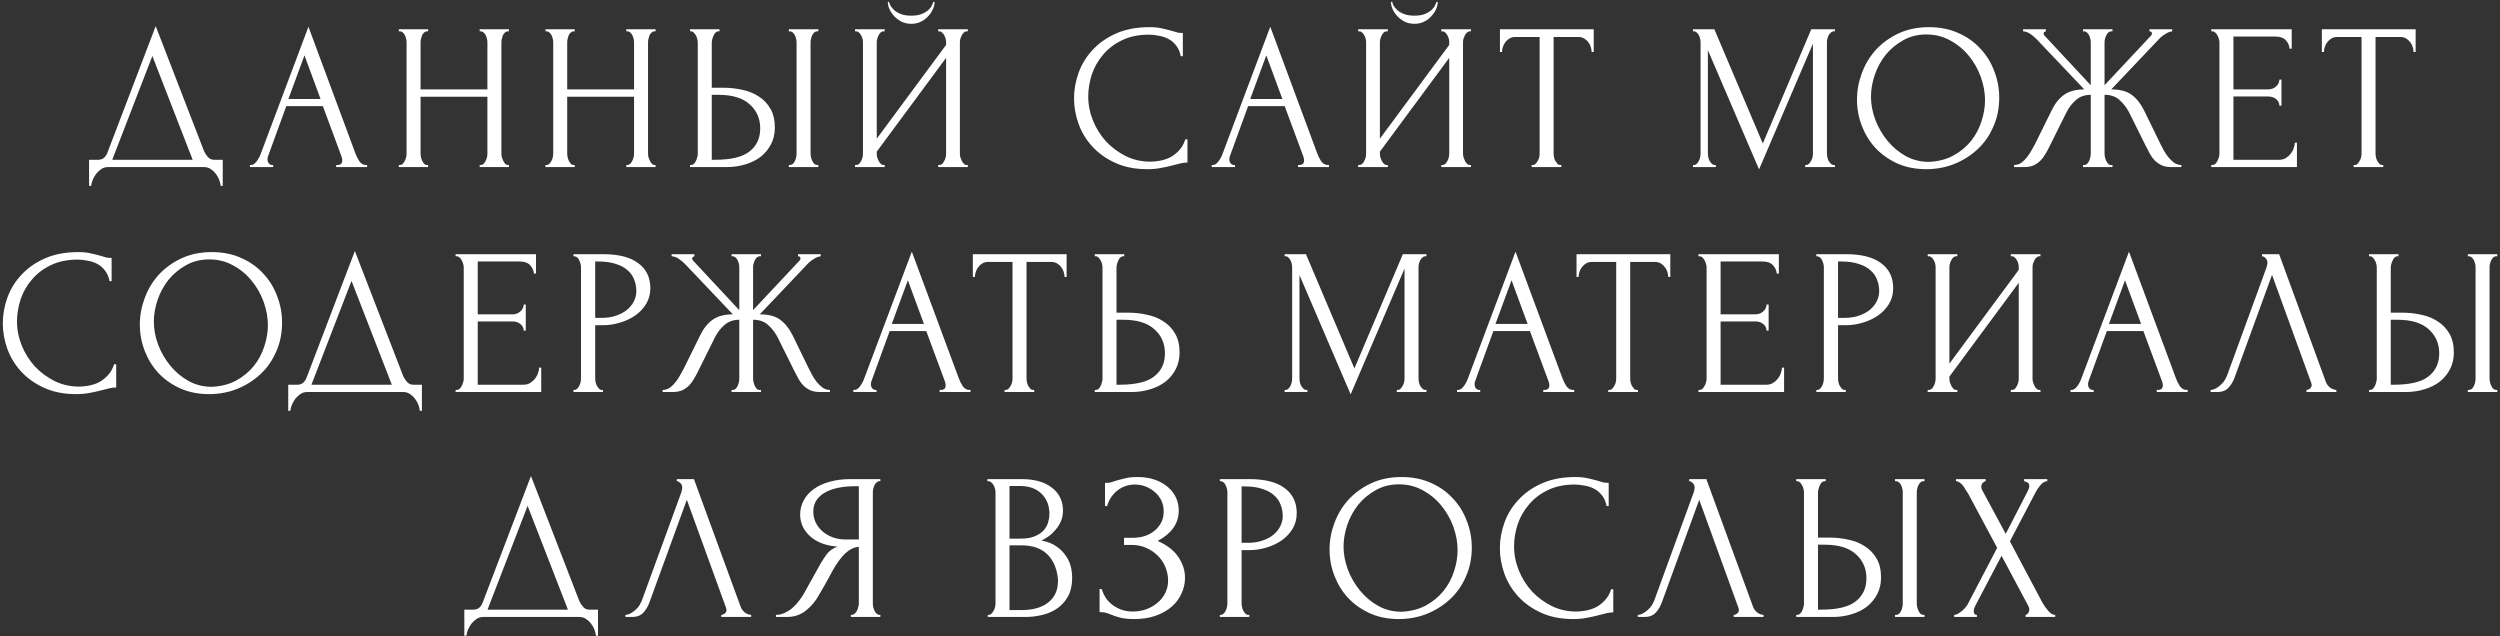 <?xml version="1.0" encoding="UTF-8"?> <svg xmlns="http://www.w3.org/2000/svg" width="778" height="198" viewBox="0 0 778 198" fill="none"><rect x="0" y="0" width="778" height="198" fill="#333333" stroke="none"/><path d="M69.318 49.725V57.85H68.668C68.625 57.287 68.473 56.658 68.213 55.965C67.953 55.272 67.585 54.622 67.108 54.015C66.675 53.452 66.155 52.975 65.548 52.585C64.942 52.195 64.27 52 63.533 52H33.568C32.831 52 32.16 52.195 31.553 52.585C30.947 53.018 30.405 53.517 29.928 54.08C29.495 54.687 29.127 55.337 28.823 56.03C28.563 56.723 28.412 57.33 28.368 57.85H27.718V49.725H30.578C31.965 49.725 32.94 48.923 33.503 47.32L48.453 8.125L63.533 47.125C63.837 47.775 64.248 48.382 64.768 48.945C65.288 49.465 65.895 49.725 66.588 49.725H69.318ZM34.933 49.725H59.958L47.413 17.42L34.933 49.725ZM104.632 51.35H104.957C105.997 51.35 106.517 50.873 106.517 49.92C106.517 49.573 106.452 49.205 106.322 48.815L100.472 33.02H89.097L83.442 48.555C83.312 48.902 83.247 49.227 83.247 49.53C83.247 50.093 83.399 50.548 83.702 50.895C84.005 51.198 84.33 51.35 84.677 51.35H85.002V52H77.787V51.35H78.112C78.675 51.35 79.217 51.025 79.737 50.375C80.3 49.682 80.755 48.88 81.102 47.97L95.987 8.32L110.547 47.58C110.85 48.447 111.262 49.292 111.782 50.115C112.345 50.938 113.06 51.35 113.927 51.35H114.252V52H104.632V51.35ZM89.747 30.81H99.757L94.752 17.225L89.747 30.81ZM149.277 51.35H149.602C149.905 51.35 150.187 51.242 150.447 51.025C150.707 50.765 150.923 50.462 151.097 50.115C151.313 49.725 151.465 49.335 151.552 48.945C151.638 48.512 151.682 48.122 151.682 47.775V30.095H130.882V47.775C130.882 48.122 130.925 48.512 131.012 48.945C131.098 49.335 131.228 49.703 131.402 50.05C131.575 50.397 131.77 50.7 131.987 50.96C132.247 51.22 132.55 51.35 132.897 51.35H133.222V52H124.122V51.35H124.447C124.75 51.35 125.032 51.242 125.292 51.025C125.552 50.765 125.768 50.462 125.942 50.115C126.158 49.725 126.31 49.335 126.397 48.945C126.483 48.512 126.527 48.122 126.527 47.775V13.13C126.527 12.827 126.483 12.48 126.397 12.09C126.31 11.7 126.18 11.332 126.007 10.985C125.833 10.638 125.617 10.357 125.357 10.14C125.097 9.88 124.793 9.75 124.447 9.75H124.122V9.1H133.222V9.75H132.897C132.55 9.75 132.247 9.88 131.987 10.14C131.727 10.357 131.51 10.638 131.337 10.985C131.207 11.332 131.098 11.7 131.012 12.09C130.925 12.48 130.882 12.827 130.882 13.13V27.82H151.682V13.13C151.682 12.827 151.638 12.48 151.552 12.09C151.465 11.7 151.335 11.332 151.162 10.985C150.988 10.638 150.772 10.357 150.512 10.14C150.252 9.88 149.948 9.75 149.602 9.75H149.277V9.1H158.377V9.75H158.052C157.705 9.75 157.402 9.88 157.142 10.14C156.882 10.357 156.665 10.638 156.492 10.985C156.362 11.332 156.253 11.7 156.167 12.09C156.08 12.48 156.037 12.827 156.037 13.13V47.775C156.037 48.122 156.08 48.512 156.167 48.945C156.297 49.335 156.448 49.703 156.622 50.05C156.795 50.397 156.99 50.7 157.207 50.96C157.467 51.22 157.748 51.35 158.052 51.35H158.377V52H149.277V51.35ZM194.911 51.35H195.236C195.54 51.35 195.821 51.242 196.081 51.025C196.341 50.765 196.558 50.462 196.731 50.115C196.948 49.725 197.1 49.335 197.186 48.945C197.273 48.512 197.316 48.122 197.316 47.775V30.095H176.516V47.775C176.516 48.122 176.56 48.512 176.646 48.945C176.733 49.335 176.863 49.703 177.036 50.05C177.21 50.397 177.405 50.7 177.621 50.96C177.881 51.22 178.185 51.35 178.531 51.35H178.856V52H169.756V51.35H170.081C170.385 51.35 170.666 51.242 170.926 51.025C171.186 50.765 171.403 50.462 171.576 50.115C171.793 49.725 171.945 49.335 172.031 48.945C172.118 48.512 172.161 48.122 172.161 47.775V13.13C172.161 12.827 172.118 12.48 172.031 12.09C171.945 11.7 171.815 11.332 171.641 10.985C171.468 10.638 171.251 10.357 170.991 10.14C170.731 9.88 170.428 9.75 170.081 9.75H169.756V9.1H178.856V9.75H178.531C178.185 9.75 177.881 9.88 177.621 10.14C177.361 10.357 177.145 10.638 176.971 10.985C176.841 11.332 176.733 11.7 176.646 12.09C176.56 12.48 176.516 12.827 176.516 13.13V27.82H197.316V13.13C197.316 12.827 197.273 12.48 197.186 12.09C197.1 11.7 196.97 11.332 196.796 10.985C196.623 10.638 196.406 10.357 196.146 10.14C195.886 9.88 195.583 9.75 195.236 9.75H194.911V9.1H204.011V9.75H203.686C203.34 9.75 203.036 9.88 202.776 10.14C202.516 10.357 202.3 10.638 202.126 10.985C201.996 11.332 201.888 11.7 201.801 12.09C201.715 12.48 201.671 12.827 201.671 13.13V47.775C201.671 48.122 201.715 48.512 201.801 48.945C201.931 49.335 202.083 49.703 202.256 50.05C202.43 50.397 202.625 50.7 202.841 50.96C203.101 51.22 203.383 51.35 203.686 51.35H204.011V52H194.911V51.35ZM214.741 51.35H215.066C215.369 51.35 215.651 51.242 215.911 51.025C216.171 50.765 216.388 50.462 216.561 50.115C216.734 49.768 216.864 49.4 216.951 49.01C217.081 48.62 217.146 48.273 217.146 47.97V13.325C217.146 13.022 217.103 12.653 217.016 12.22C216.929 11.787 216.778 11.397 216.561 11.05C216.388 10.703 216.171 10.4 215.911 10.14C215.651 9.88 215.369 9.75 215.066 9.75H214.741V9.1H223.906V9.75H223.451C222.844 9.837 222.368 10.313 222.021 11.18C221.674 12.003 221.501 12.718 221.501 13.325V27.3H225.141C227.134 27.3 229.084 27.517 230.991 27.95C232.941 28.34 234.653 29.033 236.126 30.03C237.643 30.983 238.856 32.262 239.766 33.865C240.676 35.425 241.131 37.375 241.131 39.715C241.131 41.622 240.741 43.333 239.961 44.85C239.181 46.367 238.119 47.667 236.776 48.75C235.433 49.79 233.829 50.592 231.966 51.155C230.146 51.718 228.174 52 226.051 52H214.741V51.35ZM222.476 49.725C227.503 49.725 231.099 48.858 233.266 47.125C235.476 45.392 236.581 43.008 236.581 39.975C236.581 36.898 235.476 34.385 233.266 32.435C231.099 30.485 227.893 29.51 223.646 29.51H221.501V49.725H222.476ZM245.486 9.1H254.651V9.75H254.131C253.828 9.793 253.546 9.945 253.286 10.205C253.069 10.465 252.874 10.768 252.701 11.115C252.571 11.418 252.463 11.765 252.376 12.155C252.289 12.502 252.246 12.827 252.246 13.13V47.775C252.246 48.122 252.289 48.49 252.376 48.88C252.463 49.27 252.593 49.66 252.766 50.05C252.939 50.397 253.134 50.7 253.351 50.96C253.611 51.177 253.893 51.307 254.196 51.35H254.651V52H245.486V51.35H245.811C246.158 51.35 246.461 51.242 246.721 51.025C246.981 50.765 247.198 50.462 247.371 50.115C247.544 49.725 247.674 49.335 247.761 48.945C247.848 48.512 247.891 48.122 247.891 47.775V13.13C247.891 12.827 247.848 12.48 247.761 12.09C247.674 11.7 247.544 11.332 247.371 10.985C247.198 10.638 246.981 10.357 246.721 10.14C246.461 9.88 246.158 9.75 245.811 9.75H245.486V9.1ZM290.85 0.585C290.85 1.322 290.677 2.08 290.33 2.86C289.984 3.64 289.485 4.377 288.835 5.07C288.229 5.763 287.47 6.327 286.56 6.76C285.694 7.193 284.719 7.41 283.635 7.41C282.595 7.41 281.62 7.215 280.71 6.825C279.844 6.392 279.085 5.85 278.435 5.2C277.785 4.55 277.265 3.813 276.875 2.99C276.485 2.167 276.29 1.365 276.29 0.585H276.68C276.724 0.845 276.854 1.213 277.07 1.69C277.33 2.167 277.72 2.643 278.24 3.12C278.76 3.597 279.454 4.008 280.32 4.355C281.187 4.702 282.27 4.875 283.57 4.875C284.914 4.875 285.997 4.702 286.82 4.355C287.687 4.008 288.38 3.597 288.9 3.12C289.42 2.643 289.789 2.167 290.005 1.69C290.222 1.213 290.374 0.845 290.46 0.585H290.85ZM291.955 51.35H292.28C292.627 51.35 292.93 51.242 293.19 51.025C293.45 50.765 293.667 50.462 293.84 50.115C294.057 49.725 294.209 49.335 294.295 48.945C294.382 48.512 294.425 48.122 294.425 47.775V18.005L272.845 47.19V47.775C272.845 48.122 272.889 48.512 272.975 48.945C273.105 49.335 273.257 49.703 273.43 50.05C273.604 50.397 273.82 50.7 274.08 50.96C274.34 51.22 274.644 51.35 274.99 51.35H275.315V52H266.085V51.35H266.41C266.757 51.35 267.06 51.242 267.32 51.025C267.58 50.765 267.797 50.462 267.97 50.115C268.187 49.725 268.339 49.335 268.425 48.945C268.512 48.512 268.555 48.122 268.555 47.775V13.13C268.555 12.827 268.512 12.48 268.425 12.09C268.339 11.7 268.187 11.332 267.97 10.985C267.797 10.638 267.58 10.357 267.32 10.14C267.06 9.88 266.757 9.75 266.41 9.75H266.085V9.1H275.315V9.75H274.795C274.492 9.793 274.21 9.945 273.95 10.205C273.734 10.465 273.539 10.768 273.365 11.115C273.192 11.418 273.062 11.765 272.975 12.155C272.889 12.502 272.845 12.827 272.845 13.13V43.16L294.425 13.975V13.13C294.425 12.827 294.382 12.48 294.295 12.09C294.209 11.7 294.057 11.332 293.84 10.985C293.667 10.638 293.45 10.357 293.19 10.14C292.93 9.88 292.627 9.75 292.28 9.75H291.955V9.1H301.185V9.75H300.86C300.514 9.75 300.21 9.88 299.95 10.14C299.69 10.357 299.474 10.638 299.3 10.985C299.127 11.332 298.975 11.7 298.845 12.09C298.759 12.48 298.715 12.827 298.715 13.13V47.775C298.715 48.122 298.759 48.49 298.845 48.88C298.975 49.27 299.127 49.66 299.3 50.05C299.474 50.397 299.69 50.7 299.95 50.96C300.21 51.22 300.514 51.35 300.86 51.35H301.185V52H291.955V51.35ZM357.51 10.79C354.303 10.79 351.508 11.375 349.125 12.545C346.785 13.672 344.835 15.167 343.275 17.03C341.715 18.85 340.545 20.908 339.765 23.205C339.028 25.502 338.66 27.777 338.66 30.03C338.66 32.587 339.158 35.1 340.155 37.57C341.152 39.997 342.517 42.163 344.25 44.07C346.027 45.933 348.085 47.45 350.425 48.62C352.765 49.747 355.3 50.31 358.03 50.31C358.81 50.31 359.72 50.223 360.76 50.05C361.843 49.877 362.905 49.552 363.945 49.075C364.985 48.555 365.938 47.84 366.805 46.93C367.715 46.02 368.408 44.828 368.885 43.355H369.535V50.57C368.885 50.57 368.192 50.657 367.455 50.83C366.762 51.003 365.982 51.198 365.115 51.415C363.988 51.718 362.732 52 361.345 52.26C360.002 52.52 358.572 52.65 357.055 52.65C353.285 52.65 349.97 52 347.11 50.7C344.25 49.4 341.867 47.71 339.96 45.63C338.053 43.55 336.623 41.21 335.67 38.61C334.717 35.967 334.24 33.302 334.24 30.615C334.24 27.928 334.717 25.263 335.67 22.62C336.623 19.977 338.075 17.615 340.025 15.535C341.975 13.412 344.423 11.7 347.37 10.4C350.317 9.1 353.783 8.45 357.77 8.45C359.2 8.45 360.478 8.58 361.605 8.84C362.775 9.1 363.815 9.36 364.725 9.62C365.375 9.837 365.96 10.01 366.48 10.14C367.043 10.227 367.585 10.27 368.105 10.27V17.485H367.455C367.195 16.142 366.718 15.037 366.025 14.17C365.332 13.26 364.508 12.567 363.555 12.09C362.645 11.613 361.648 11.288 360.565 11.115C359.525 10.898 358.507 10.79 357.51 10.79ZM403.952 51.35H404.277C405.317 51.35 405.837 50.873 405.837 49.92C405.837 49.573 405.772 49.205 405.642 48.815L399.792 33.02H388.417L382.762 48.555C382.632 48.902 382.567 49.227 382.567 49.53C382.567 50.093 382.719 50.548 383.022 50.895C383.325 51.198 383.65 51.35 383.997 51.35H384.322V52H377.107V51.35H377.432C377.995 51.35 378.537 51.025 379.057 50.375C379.62 49.682 380.075 48.88 380.422 47.97L395.307 8.32L409.867 47.58C410.17 48.447 410.582 49.292 411.102 50.115C411.665 50.938 412.38 51.35 413.247 51.35H413.572V52H403.952V51.35ZM389.067 30.81H399.077L394.072 17.225L389.067 30.81ZM447.427 0.585C447.427 1.322 447.253 2.08 446.907 2.86C446.56 3.64 446.062 4.377 445.412 5.07C444.805 5.763 444.047 6.327 443.137 6.76C442.27 7.193 441.295 7.41 440.212 7.41C439.172 7.41 438.197 7.215 437.287 6.825C436.42 6.392 435.662 5.85 435.012 5.2C434.362 4.55 433.842 3.813 433.452 2.99C433.062 2.167 432.867 1.365 432.867 0.585H433.257C433.3 0.845 433.43 1.213 433.647 1.69C433.907 2.167 434.297 2.643 434.817 3.12C435.337 3.597 436.03 4.008 436.897 4.355C437.763 4.702 438.847 4.875 440.147 4.875C441.49 4.875 442.573 4.702 443.397 4.355C444.263 4.008 444.957 3.597 445.477 3.12C445.997 2.643 446.365 2.167 446.582 1.69C446.798 1.213 446.95 0.845 447.037 0.585H447.427ZM448.532 51.35H448.857C449.203 51.35 449.507 51.242 449.767 51.025C450.027 50.765 450.243 50.462 450.417 50.115C450.633 49.725 450.785 49.335 450.872 48.945C450.958 48.512 451.002 48.122 451.002 47.775V18.005L429.422 47.19V47.775C429.422 48.122 429.465 48.512 429.552 48.945C429.682 49.335 429.833 49.703 430.007 50.05C430.18 50.397 430.397 50.7 430.657 50.96C430.917 51.22 431.22 51.35 431.567 51.35H431.892V52H422.662V51.35H422.987C423.333 51.35 423.637 51.242 423.897 51.025C424.157 50.765 424.373 50.462 424.547 50.115C424.763 49.725 424.915 49.335 425.002 48.945C425.088 48.512 425.132 48.122 425.132 47.775V13.13C425.132 12.827 425.088 12.48 425.002 12.09C424.915 11.7 424.763 11.332 424.547 10.985C424.373 10.638 424.157 10.357 423.897 10.14C423.637 9.88 423.333 9.75 422.987 9.75H422.662V9.1H431.892V9.75H431.372C431.068 9.793 430.787 9.945 430.527 10.205C430.31 10.465 430.115 10.768 429.942 11.115C429.768 11.418 429.638 11.765 429.552 12.155C429.465 12.502 429.422 12.827 429.422 13.13V43.16L451.002 13.975V13.13C451.002 12.827 450.958 12.48 450.872 12.09C450.785 11.7 450.633 11.332 450.417 10.985C450.243 10.638 450.027 10.357 449.767 10.14C449.507 9.88 449.203 9.75 448.857 9.75H448.532V9.1H457.762V9.75H457.437C457.09 9.75 456.787 9.88 456.527 10.14C456.267 10.357 456.05 10.638 455.877 10.985C455.703 11.332 455.552 11.7 455.422 12.09C455.335 12.48 455.292 12.827 455.292 13.13V47.775C455.292 48.122 455.335 48.49 455.422 48.88C455.552 49.27 455.703 49.66 455.877 50.05C456.05 50.397 456.267 50.7 456.527 50.96C456.787 51.22 457.09 51.35 457.437 51.35H457.762V52H448.532V51.35ZM485.566 51.35H485.891V52H476.661V51.35H476.986C477.333 51.35 477.636 51.22 477.896 50.96C478.156 50.7 478.373 50.397 478.546 50.05C478.763 49.703 478.915 49.335 479.001 48.945C479.088 48.512 479.131 48.122 479.131 47.775V11.505H471.591C470.898 11.505 470.291 11.657 469.771 11.96C469.251 12.263 468.818 12.653 468.471 13.13C468.125 13.563 467.865 14.062 467.691 14.625C467.518 15.145 467.431 15.665 467.431 16.185H466.781V9.1H495.966V16.185H495.316C495.316 15.665 495.23 15.145 495.056 14.625C494.883 14.062 494.623 13.563 494.276 13.13C493.93 12.653 493.496 12.263 492.976 11.96C492.456 11.657 491.85 11.505 491.156 11.505H483.486V47.775C483.486 48.122 483.53 48.512 483.616 48.945C483.703 49.335 483.833 49.703 484.006 50.05C484.223 50.397 484.44 50.7 484.656 50.96C484.916 51.22 485.22 51.35 485.566 51.35ZM561.781 51.35H562.106C562.41 51.35 562.691 51.22 562.951 50.96C563.211 50.7 563.428 50.397 563.601 50.05C563.818 49.703 563.97 49.335 564.056 48.945C564.143 48.512 564.186 48.122 564.186 47.775V13.585L547.416 52.715L531.491 15.6V47.775C531.491 48.122 531.535 48.512 531.621 48.945C531.708 49.335 531.838 49.703 532.011 50.05C532.228 50.397 532.466 50.7 532.726 50.96C532.986 51.22 533.29 51.35 533.636 51.35H533.961V52H526.876V51.35H527.201C527.505 51.35 527.786 51.22 528.046 50.96C528.306 50.7 528.523 50.397 528.696 50.05C528.87 49.703 529 49.335 529.086 48.945C529.173 48.512 529.216 48.122 529.216 47.775V13.13C529.216 12.827 529.173 12.48 529.086 12.09C529 11.7 528.87 11.332 528.696 10.985C528.523 10.638 528.306 10.357 528.046 10.14C527.786 9.88 527.505 9.75 527.201 9.75H526.876V9.1H533.506L548.586 44.655L563.666 9.1H571.011V9.75H570.686C570.34 9.75 570.036 9.88 569.776 10.14C569.516 10.357 569.278 10.638 569.061 10.985C568.888 11.332 568.758 11.7 568.671 12.09C568.585 12.48 568.541 12.827 568.541 13.13V47.775C568.541 48.122 568.585 48.512 568.671 48.945C568.758 49.335 568.888 49.703 569.061 50.05C569.278 50.397 569.516 50.7 569.776 50.96C570.036 51.22 570.34 51.35 570.686 51.35H571.011V52H561.781V51.35ZM600.318 8.45C603.698 8.45 606.731 9.057 609.418 10.27C612.105 11.44 614.38 13.043 616.243 15.08C618.15 17.073 619.601 19.413 620.598 22.1C621.638 24.743 622.158 27.517 622.158 30.42C622.158 33.67 621.551 36.66 620.338 39.39C619.168 42.12 617.543 44.46 615.463 46.41C613.383 48.36 610.956 49.898 608.183 51.025C605.453 52.108 602.528 52.65 599.408 52.65C596.071 52.65 593.06 52.043 590.373 50.83C587.73 49.617 585.476 48.013 583.613 46.02C581.793 44.027 580.385 41.73 579.388 39.13C578.391 36.53 577.893 33.822 577.893 31.005C577.893 28.232 578.391 25.502 579.388 22.815C580.385 20.085 581.836 17.658 583.743 15.535C585.693 13.412 588.055 11.7 590.828 10.4C593.601 9.1 596.765 8.45 600.318 8.45ZM600.253 50.375C603.156 50.245 605.691 49.595 607.858 48.425C610.068 47.212 611.91 45.695 613.383 43.875C614.856 42.012 615.94 39.975 616.633 37.765C617.37 35.555 617.738 33.367 617.738 31.2C617.738 28.817 617.305 26.412 616.438 23.985C615.571 21.558 614.336 19.37 612.733 17.42C611.13 15.427 609.201 13.823 606.948 12.61C604.738 11.353 602.246 10.725 599.473 10.725C596.786 10.725 594.381 11.332 592.258 12.545C590.135 13.715 588.315 15.232 586.798 17.095C585.325 18.958 584.198 21.038 583.418 23.335C582.638 25.632 582.248 27.885 582.248 30.095C582.248 32.478 582.703 34.883 583.613 37.31C584.523 39.693 585.78 41.86 587.383 43.81C588.986 45.76 590.871 47.342 593.038 48.555C595.248 49.768 597.653 50.375 600.253 50.375ZM648.24 51.35H648.565C648.912 51.35 649.215 51.242 649.475 51.025C649.735 50.765 649.952 50.462 650.125 50.115C650.298 49.725 650.428 49.335 650.515 48.945C650.602 48.512 650.645 48.122 650.645 47.775V29.51C648.782 29.51 647.243 30.052 646.03 31.135C644.817 32.175 643.82 33.475 643.04 35.035L637.84 45.5C637.45 46.323 637.017 47.125 636.54 47.905C636.107 48.685 635.587 49.378 634.98 49.985C634.373 50.592 633.658 51.09 632.835 51.48C632.012 51.827 630.993 52 629.78 52H626.79V51.35C627.613 51.35 628.372 51.112 629.065 50.635C629.758 50.115 630.365 49.508 630.885 48.815C631.448 48.078 631.925 47.342 632.315 46.605C632.748 45.868 633.095 45.24 633.355 44.72L638.49 34.32C639.487 32.24 640.765 30.637 642.325 29.51C643.928 28.383 646.03 27.82 648.63 27.82L634.005 12.415C633.268 11.635 632.532 11.007 631.795 10.53C631.102 10.053 630.365 9.793 629.585 9.75V9.1H636.67V9.75C636.193 9.88 635.955 10.118 635.955 10.465C635.955 10.595 636.042 10.79 636.215 11.05L650.645 26.52V13.13C650.645 12.827 650.602 12.48 650.515 12.09C650.428 11.7 650.298 11.332 650.125 10.985C649.952 10.638 649.735 10.357 649.475 10.14C649.215 9.88 648.912 9.75 648.565 9.75H648.24V9.1H657.405V9.75H656.885C656.278 9.837 655.802 10.27 655.455 11.05C655.108 11.83 654.935 12.523 654.935 13.13V26.52L669.43 11.05C669.603 10.877 669.69 10.682 669.69 10.465C669.69 9.988 669.43 9.75 668.91 9.75V9.1H675.995V9.75C675.258 9.837 674.5 10.14 673.72 10.66C672.94 11.137 672.247 11.722 671.64 12.415L657.015 27.82C659.745 27.82 661.868 28.383 663.385 29.51C664.902 30.637 666.18 32.24 667.22 34.32L672.29 44.72C672.55 45.24 672.875 45.868 673.265 46.605C673.655 47.342 674.132 48.078 674.695 48.815C675.258 49.508 675.887 50.115 676.58 50.635C677.273 51.112 678.032 51.35 678.855 51.35V52H675.8C674.63 52 673.633 51.827 672.81 51.48C671.987 51.09 671.272 50.613 670.665 50.05C670.058 49.443 669.538 48.75 669.105 47.97C668.672 47.19 668.238 46.367 667.805 45.5L662.605 35.035C661.825 33.518 660.828 32.218 659.615 31.135C658.445 30.052 656.885 29.51 654.935 29.51V47.775C654.935 48.122 654.978 48.49 655.065 48.88C655.152 49.27 655.282 49.66 655.455 50.05C655.628 50.397 655.823 50.7 656.04 50.96C656.3 51.22 656.603 51.35 656.95 51.35H657.405V52H648.24V51.35ZM688.154 51.35H688.479C688.825 51.35 689.129 51.242 689.389 51.025C689.649 50.765 689.865 50.462 690.039 50.115C690.255 49.768 690.407 49.4 690.494 49.01C690.624 48.62 690.689 48.252 690.689 47.905V13.13C690.689 12.827 690.624 12.48 690.494 12.09C690.407 11.7 690.255 11.332 690.039 10.985C689.865 10.638 689.649 10.357 689.389 10.14C689.129 9.88 688.825 9.75 688.479 9.75H688.154V9.1H713.179V15.145H712.529C712.442 14.148 712.052 13.282 711.359 12.545C710.665 11.765 709.582 11.375 708.109 11.375H695.044V27.82H705.834C706.83 27.82 707.654 27.517 708.304 26.91C708.997 26.303 709.344 25.588 709.344 24.765H709.994V32.89H709.344C709.344 32.11 709.019 31.438 708.369 30.875C707.719 30.312 706.874 30.03 705.834 30.03H695.044V49.725H709.279C710.102 49.725 710.817 49.53 711.424 49.14C712.03 48.75 712.529 48.295 712.919 47.775C713.352 47.212 713.655 46.627 713.829 46.02C714.045 45.37 714.154 44.828 714.154 44.395H714.804V52H688.154V51.35ZM741.347 51.35H741.672V52H732.442V51.35H732.767C733.113 51.35 733.417 51.22 733.677 50.96C733.937 50.7 734.153 50.397 734.327 50.05C734.543 49.703 734.695 49.335 734.782 48.945C734.868 48.512 734.912 48.122 734.912 47.775V11.505H727.372C726.678 11.505 726.072 11.657 725.552 11.96C725.032 12.263 724.598 12.653 724.252 13.13C723.905 13.563 723.645 14.062 723.472 14.625C723.298 15.145 723.212 15.665 723.212 16.185H722.562V9.1H751.747V16.185H751.097C751.097 15.665 751.01 15.145 750.837 14.625C750.663 14.062 750.403 13.563 750.057 13.13C749.71 12.653 749.277 12.263 748.757 11.96C748.237 11.657 747.63 11.505 746.937 11.505H739.267V47.775C739.267 48.122 739.31 48.512 739.397 48.945C739.483 49.335 739.613 49.703 739.787 50.05C740.003 50.397 740.22 50.7 740.437 50.96C740.697 51.22 741 51.35 741.347 51.35ZM24.14 80.79C20.933 80.79 18.138 81.375 15.755 82.545C13.415 83.672 11.465 85.167 9.905 87.03C8.345 88.85 7.175 90.908 6.395 93.205C5.658 95.502 5.29 97.777 5.29 100.03C5.29 102.587 5.788 105.1 6.785 107.57C7.782 109.997 9.147 112.163 10.88 114.07C12.656 115.933 14.715 117.45 17.055 118.62C19.395 119.747 21.93 120.31 24.66 120.31C25.44 120.31 26.35 120.223 27.39 120.05C28.473 119.877 29.535 119.552 30.575 119.075C31.615 118.555 32.568 117.84 33.435 116.93C34.345 116.02 35.038 114.828 35.515 113.355H36.165V120.57C35.515 120.57 34.822 120.657 34.085 120.83C33.392 121.003 32.611 121.198 31.745 121.415C30.618 121.718 29.361 122 27.975 122.26C26.631 122.52 25.201 122.65 23.685 122.65C19.915 122.65 16.6 122 13.74 120.7C10.88 119.4 8.497 117.71 6.59 115.63C4.683 113.55 3.253 111.21 2.3 108.61C1.347 105.967 0.87 103.302 0.87 100.615C0.87 97.928 1.347 95.263 2.3 92.62C3.253 89.977 4.705 87.615 6.655 85.535C8.605 83.412 11.053 81.7 14 80.4C16.947 79.1 20.413 78.45 24.4 78.45C25.83 78.45 27.108 78.58 28.235 78.84C29.405 79.1 30.445 79.36 31.355 79.62C32.005 79.837 32.59 80.01 33.11 80.14C33.673 80.227 34.215 80.27 34.735 80.27V87.485H34.085C33.825 86.142 33.348 85.037 32.655 84.17C31.962 83.26 31.138 82.567 30.185 82.09C29.275 81.613 28.278 81.288 27.195 81.115C26.155 80.898 25.137 80.79 24.14 80.79ZM65.943 78.45C69.323 78.45 72.356 79.057 75.043 80.27C77.73 81.44 80.005 83.043 81.868 85.08C83.775 87.073 85.226 89.413 86.223 92.1C87.263 94.743 87.783 97.517 87.783 100.42C87.783 103.67 87.176 106.66 85.963 109.39C84.793 112.12 83.168 114.46 81.088 116.41C79.008 118.36 76.581 119.898 73.808 121.025C71.078 122.108 68.153 122.65 65.033 122.65C61.696 122.65 58.685 122.043 55.998 120.83C53.355 119.617 51.101 118.013 49.238 116.02C47.418 114.027 46.01 111.73 45.013 109.13C44.016 106.53 43.518 103.822 43.518 101.005C43.518 98.232 44.016 95.502 45.013 92.815C46.01 90.085 47.461 87.658 49.368 85.535C51.318 83.412 53.68 81.7 56.453 80.4C59.226 79.1 62.39 78.45 65.943 78.45ZM65.878 120.375C68.781 120.245 71.316 119.595 73.483 118.425C75.693 117.212 77.535 115.695 79.008 113.875C80.481 112.012 81.565 109.975 82.258 107.765C82.995 105.555 83.363 103.367 83.363 101.2C83.363 98.817 82.93 96.412 82.063 93.985C81.196 91.558 79.961 89.37 78.358 87.42C76.755 85.427 74.826 83.823 72.573 82.61C70.363 81.353 67.871 80.725 65.098 80.725C62.411 80.725 60.006 81.332 57.883 82.545C55.76 83.715 53.94 85.232 52.423 87.095C50.95 88.958 49.823 91.038 49.043 93.335C48.263 95.632 47.873 97.885 47.873 100.095C47.873 102.478 48.328 104.883 49.238 107.31C50.148 109.693 51.405 111.86 53.008 113.81C54.611 115.76 56.496 117.342 58.663 118.555C60.873 119.768 63.278 120.375 65.878 120.375ZM131.298 119.725V127.85H130.648C130.605 127.287 130.453 126.658 130.193 125.965C129.933 125.272 129.565 124.622 129.088 124.015C128.655 123.452 128.135 122.975 127.528 122.585C126.921 122.195 126.25 122 125.513 122H95.548C94.811 122 94.14 122.195 93.533 122.585C92.926 123.018 92.385 123.517 91.908 124.08C91.475 124.687 91.106 125.337 90.803 126.03C90.543 126.723 90.391 127.33 90.348 127.85H89.698V119.725H92.558C93.945 119.725 94.92 118.923 95.483 117.32L110.433 78.125L125.513 117.125C125.816 117.775 126.228 118.382 126.748 118.945C127.268 119.465 127.875 119.725 128.568 119.725H131.298ZM96.913 119.725H121.938L109.393 87.42L96.913 119.725ZM141.782 121.35H142.107C142.453 121.35 142.757 121.242 143.017 121.025C143.277 120.765 143.493 120.462 143.667 120.115C143.883 119.768 144.035 119.4 144.122 119.01C144.252 118.62 144.317 118.252 144.317 117.905V83.13C144.317 82.827 144.252 82.48 144.122 82.09C144.035 81.7 143.883 81.332 143.667 80.985C143.493 80.638 143.277 80.357 143.017 80.14C142.757 79.88 142.453 79.75 142.107 79.75H141.782V79.1H166.807V85.145H166.157C166.07 84.148 165.68 83.282 164.987 82.545C164.293 81.765 163.21 81.375 161.737 81.375H148.672V97.82H159.462C160.458 97.82 161.282 97.517 161.932 96.91C162.625 96.303 162.972 95.588 162.972 94.765H163.622V102.89H162.972C162.972 102.11 162.647 101.438 161.997 100.875C161.347 100.312 160.502 100.03 159.462 100.03H148.672V119.725H162.907C163.73 119.725 164.445 119.53 165.052 119.14C165.658 118.75 166.157 118.295 166.547 117.775C166.98 117.212 167.283 116.627 167.457 116.02C167.673 115.37 167.782 114.828 167.782 114.395H168.432V122H141.782V121.35ZM178.465 79.1H187.695C192.505 79.1 196.145 80.032 198.615 81.895C201.128 83.715 202.385 86.315 202.385 89.695C202.385 91.515 201.951 93.14 201.085 94.57C200.218 96 199.07 97.213 197.64 98.21C196.253 99.163 194.671 99.9 192.895 100.42C191.161 100.94 189.428 101.2 187.695 101.2H185.225V117.775C185.225 118.122 185.268 118.512 185.355 118.945C185.441 119.335 185.571 119.703 185.745 120.05C185.961 120.397 186.178 120.7 186.395 120.96C186.655 121.22 186.958 121.35 187.305 121.35H187.63V122H178.465V121.35H178.79C179.093 121.35 179.375 121.22 179.635 120.96C179.895 120.7 180.111 120.397 180.285 120.05C180.458 119.703 180.588 119.335 180.675 118.945C180.761 118.512 180.805 118.122 180.805 117.775V83.13C180.805 82.523 180.631 81.83 180.285 81.05C179.938 80.27 179.44 79.837 178.79 79.75H178.465V79.1ZM185.225 81.375V98.925H187.175C188.908 98.925 190.446 98.687 191.79 98.21C193.176 97.733 194.325 97.105 195.235 96.325C196.145 95.545 196.838 94.657 197.315 93.66C197.791 92.663 198.03 91.645 198.03 90.605C198.03 89.348 197.813 88.178 197.38 87.095C196.99 85.968 196.318 84.993 195.365 84.17C194.455 83.303 193.241 82.632 191.725 82.155C190.208 81.635 188.345 81.375 186.135 81.375H185.225ZM227.664 121.35H227.989C228.335 121.35 228.639 121.242 228.899 121.025C229.159 120.765 229.375 120.462 229.549 120.115C229.722 119.725 229.852 119.335 229.939 118.945C230.025 118.512 230.069 118.122 230.069 117.775V99.51C228.205 99.51 226.667 100.052 225.454 101.135C224.24 102.175 223.244 103.475 222.464 105.035L217.264 115.5C216.874 116.323 216.44 117.125 215.964 117.905C215.53 118.685 215.01 119.378 214.404 119.985C213.797 120.592 213.082 121.09 212.259 121.48C211.435 121.827 210.417 122 209.204 122H206.214V121.35C207.037 121.35 207.795 121.112 208.489 120.635C209.182 120.115 209.789 119.508 210.309 118.815C210.872 118.078 211.349 117.342 211.739 116.605C212.172 115.868 212.519 115.24 212.779 114.72L217.914 104.32C218.91 102.24 220.189 100.637 221.749 99.51C223.352 98.383 225.454 97.82 228.054 97.82L213.429 82.415C212.692 81.635 211.955 81.007 211.219 80.53C210.525 80.053 209.789 79.793 209.009 79.75V79.1H216.094V79.75C215.617 79.88 215.379 80.118 215.379 80.465C215.379 80.595 215.465 80.79 215.639 81.05L230.069 96.52V83.13C230.069 82.827 230.025 82.48 229.939 82.09C229.852 81.7 229.722 81.332 229.549 80.985C229.375 80.638 229.159 80.357 228.899 80.14C228.639 79.88 228.335 79.75 227.989 79.75H227.664V79.1H236.829V79.75H236.309C235.702 79.837 235.225 80.27 234.879 81.05C234.532 81.83 234.359 82.523 234.359 83.13V96.52L248.854 81.05C249.027 80.877 249.114 80.682 249.114 80.465C249.114 79.988 248.854 79.75 248.334 79.75V79.1H255.419V79.75C254.682 79.837 253.924 80.14 253.144 80.66C252.364 81.137 251.67 81.722 251.064 82.415L236.439 97.82C239.169 97.82 241.292 98.383 242.809 99.51C244.325 100.637 245.604 102.24 246.644 104.32L251.714 114.72C251.974 115.24 252.299 115.868 252.689 116.605C253.079 117.342 253.555 118.078 254.119 118.815C254.682 119.508 255.31 120.115 256.004 120.635C256.697 121.112 257.455 121.35 258.279 121.35V122H255.224C254.054 122 253.057 121.827 252.234 121.48C251.41 121.09 250.695 120.613 250.089 120.05C249.482 119.443 248.962 118.75 248.529 117.97C248.095 117.19 247.662 116.367 247.229 115.5L242.029 105.035C241.249 103.518 240.252 102.218 239.039 101.135C237.869 100.052 236.309 99.51 234.359 99.51V117.775C234.359 118.122 234.402 118.49 234.489 118.88C234.575 119.27 234.705 119.66 234.879 120.05C235.052 120.397 235.247 120.7 235.464 120.96C235.724 121.22 236.027 121.35 236.374 121.35H236.829V122H227.664V121.35ZM292.407 121.35H292.732C293.772 121.35 294.292 120.873 294.292 119.92C294.292 119.573 294.227 119.205 294.097 118.815L288.247 103.02H276.872L271.217 118.555C271.087 118.902 271.022 119.227 271.022 119.53C271.022 120.093 271.174 120.548 271.477 120.895C271.78 121.198 272.105 121.35 272.452 121.35H272.777V122H265.562V121.35H265.887C266.45 121.35 266.992 121.025 267.512 120.375C268.075 119.682 268.53 118.88 268.877 117.97L283.762 78.32L298.322 117.58C298.625 118.447 299.037 119.292 299.557 120.115C300.12 120.938 300.835 121.35 301.702 121.35H302.027V122H292.407V121.35ZM277.522 100.81H287.532L282.527 87.225L277.522 100.81ZM321.532 121.35H321.857V122H312.627V121.35H312.952C313.298 121.35 313.602 121.22 313.862 120.96C314.122 120.7 314.338 120.397 314.512 120.05C314.728 119.703 314.88 119.335 314.967 118.945C315.053 118.512 315.097 118.122 315.097 117.775V81.505H307.557C306.863 81.505 306.257 81.657 305.737 81.96C305.217 82.263 304.783 82.653 304.437 83.13C304.09 83.563 303.83 84.062 303.657 84.625C303.483 85.145 303.397 85.665 303.397 86.185H302.747V79.1H331.932V86.185H331.282C331.282 85.665 331.195 85.145 331.022 84.625C330.848 84.062 330.588 83.563 330.242 83.13C329.895 82.653 329.462 82.263 328.942 81.96C328.422 81.657 327.815 81.505 327.122 81.505H319.452V117.775C319.452 118.122 319.495 118.512 319.582 118.945C319.668 119.335 319.798 119.703 319.972 120.05C320.188 120.397 320.405 120.7 320.622 120.96C320.882 121.22 321.185 121.35 321.532 121.35ZM340.692 121.35H341.017C341.32 121.35 341.602 121.242 341.862 121.025C342.122 120.765 342.339 120.462 342.512 120.115C342.685 119.768 342.815 119.4 342.902 119.01C343.032 118.62 343.097 118.273 343.097 117.97V83.325C343.097 83.022 343.054 82.653 342.967 82.22C342.88 81.787 342.729 81.397 342.512 81.05C342.339 80.703 342.122 80.4 341.862 80.14C341.602 79.88 341.32 79.75 341.017 79.75H340.692V79.1H349.857V79.75H349.402C348.795 79.837 348.319 80.313 347.972 81.18C347.625 82.003 347.452 82.718 347.452 83.325V97.3H351.092C353.085 97.3 355.035 97.517 356.942 97.95C358.892 98.34 360.604 99.033 362.077 100.03C363.594 100.983 364.807 102.262 365.717 103.865C366.627 105.425 367.082 107.375 367.082 109.715C367.082 111.622 366.692 113.333 365.912 114.85C365.132 116.367 364.07 117.667 362.727 118.75C361.384 119.79 359.78 120.592 357.917 121.155C356.097 121.718 354.125 122 352.002 122H340.692V121.35ZM348.427 119.725C353.454 119.725 357.05 118.858 359.217 117.125C361.427 115.392 362.532 113.008 362.532 109.975C362.532 106.898 361.427 104.385 359.217 102.435C357.05 100.485 353.844 99.51 349.597 99.51H347.452V119.725H348.427ZM434.685 121.35H435.01C435.313 121.35 435.595 121.22 435.855 120.96C436.115 120.7 436.332 120.397 436.505 120.05C436.722 119.703 436.873 119.335 436.96 118.945C437.047 118.512 437.09 118.122 437.09 117.775V83.585L420.32 122.715L404.395 85.6V117.775C404.395 118.122 404.438 118.512 404.525 118.945C404.612 119.335 404.742 119.703 404.915 120.05C405.132 120.397 405.37 120.7 405.63 120.96C405.89 121.22 406.193 121.35 406.54 121.35H406.865V122H399.78V121.35H400.105C400.408 121.35 400.69 121.22 400.95 120.96C401.21 120.7 401.427 120.397 401.6 120.05C401.773 119.703 401.903 119.335 401.99 118.945C402.077 118.512 402.12 118.122 402.12 117.775V83.13C402.12 82.827 402.077 82.48 401.99 82.09C401.903 81.7 401.773 81.332 401.6 80.985C401.427 80.638 401.21 80.357 400.95 80.14C400.69 79.88 400.408 79.75 400.105 79.75H399.78V79.1H406.41L421.49 114.655L436.57 79.1H443.915V79.75H443.59C443.243 79.75 442.94 79.88 442.68 80.14C442.42 80.357 442.182 80.638 441.965 80.985C441.792 81.332 441.662 81.7 441.575 82.09C441.488 82.48 441.445 82.827 441.445 83.13V117.775C441.445 118.122 441.488 118.512 441.575 118.945C441.662 119.335 441.792 119.703 441.965 120.05C442.182 120.397 442.42 120.7 442.68 120.96C442.94 121.22 443.243 121.35 443.59 121.35H443.915V122H434.685V121.35ZM480.272 121.35H480.597C481.637 121.35 482.157 120.873 482.157 119.92C482.157 119.573 482.092 119.205 481.962 118.815L476.112 103.02H464.737L459.082 118.555C458.952 118.902 458.887 119.227 458.887 119.53C458.887 120.093 459.039 120.548 459.342 120.895C459.646 121.198 459.971 121.35 460.317 121.35H460.642V122H453.427V121.35H453.752C454.316 121.35 454.857 121.025 455.377 120.375C455.941 119.682 456.396 118.88 456.742 117.97L471.627 78.32L486.187 117.58C486.491 118.447 486.902 119.292 487.422 120.115C487.986 120.938 488.701 121.35 489.567 121.35H489.892V122H480.272V121.35ZM465.387 100.81H475.397L470.392 87.225L465.387 100.81ZM509.397 121.35H509.722V122H500.492V121.35H500.817C501.164 121.35 501.467 121.22 501.727 120.96C501.987 120.7 502.204 120.397 502.377 120.05C502.594 119.703 502.745 119.335 502.832 118.945C502.919 118.512 502.962 118.122 502.962 117.775V81.505H495.422C494.729 81.505 494.122 81.657 493.602 81.96C493.082 82.263 492.649 82.653 492.302 83.13C491.955 83.563 491.695 84.062 491.522 84.625C491.349 85.145 491.262 85.665 491.262 86.185H490.612V79.1H519.797V86.185H519.147C519.147 85.665 519.06 85.145 518.887 84.625C518.714 84.062 518.454 83.563 518.107 83.13C517.76 82.653 517.327 82.263 516.807 81.96C516.287 81.657 515.68 81.505 514.987 81.505H507.317V117.775C507.317 118.122 507.36 118.512 507.447 118.945C507.534 119.335 507.664 119.703 507.837 120.05C508.054 120.397 508.27 120.7 508.487 120.96C508.747 121.22 509.05 121.35 509.397 121.35ZM528.557 121.35H528.882C529.229 121.35 529.532 121.242 529.792 121.025C530.052 120.765 530.269 120.462 530.442 120.115C530.659 119.768 530.81 119.4 530.897 119.01C531.027 118.62 531.092 118.252 531.092 117.905V83.13C531.092 82.827 531.027 82.48 530.897 82.09C530.81 81.7 530.659 81.332 530.442 80.985C530.269 80.638 530.052 80.357 529.792 80.14C529.532 79.88 529.229 79.75 528.882 79.75H528.557V79.1H553.582V85.145H552.932C552.845 84.148 552.455 83.282 551.762 82.545C551.069 81.765 549.985 81.375 548.512 81.375H535.447V97.82H546.237C547.234 97.82 548.057 97.517 548.707 96.91C549.4 96.303 549.747 95.588 549.747 94.765H550.397V102.89H549.747C549.747 102.11 549.422 101.438 548.772 100.875C548.122 100.312 547.277 100.03 546.237 100.03H535.447V119.725H549.682C550.505 119.725 551.22 119.53 551.827 119.14C552.434 118.75 552.932 118.295 553.322 117.775C553.755 117.212 554.059 116.627 554.232 116.02C554.449 115.37 554.557 114.828 554.557 114.395H555.207V122H528.557V121.35ZM565.24 79.1H574.47C579.28 79.1 582.92 80.032 585.39 81.895C587.903 83.715 589.16 86.315 589.16 89.695C589.16 91.515 588.727 93.14 587.86 94.57C586.993 96 585.845 97.213 584.415 98.21C583.028 99.163 581.447 99.9 579.67 100.42C577.937 100.94 576.203 101.2 574.47 101.2H572V117.775C572 118.122 572.043 118.512 572.13 118.945C572.217 119.335 572.347 119.703 572.52 120.05C572.737 120.397 572.953 120.7 573.17 120.96C573.43 121.22 573.733 121.35 574.08 121.35H574.405V122H565.24V121.35H565.565C565.868 121.35 566.15 121.22 566.41 120.96C566.67 120.7 566.887 120.397 567.06 120.05C567.233 119.703 567.363 119.335 567.45 118.945C567.537 118.512 567.58 118.122 567.58 117.775V83.13C567.58 82.523 567.407 81.83 567.06 81.05C566.713 80.27 566.215 79.837 565.565 79.75H565.24V79.1ZM572 81.375V98.925H573.95C575.683 98.925 577.222 98.687 578.565 98.21C579.952 97.733 581.1 97.105 582.01 96.325C582.92 95.545 583.613 94.657 584.09 93.66C584.567 92.663 584.805 91.645 584.805 90.605C584.805 89.348 584.588 88.178 584.155 87.095C583.765 85.968 583.093 84.993 582.14 84.17C581.23 83.303 580.017 82.632 578.5 82.155C576.983 81.635 575.12 81.375 572.91 81.375H572ZM625.765 121.35H626.09C626.436 121.35 626.74 121.242 627 121.025C627.26 120.765 627.476 120.462 627.65 120.115C627.866 119.725 628.018 119.335 628.105 118.945C628.191 118.512 628.235 118.122 628.235 117.775V88.005L606.655 117.19V117.775C606.655 118.122 606.698 118.512 606.785 118.945C606.915 119.335 607.066 119.703 607.24 120.05C607.413 120.397 607.63 120.7 607.89 120.96C608.15 121.22 608.453 121.35 608.8 121.35H609.125V122H599.895V121.35H600.22C600.566 121.35 600.87 121.242 601.13 121.025C601.39 120.765 601.606 120.462 601.78 120.115C601.996 119.725 602.148 119.335 602.235 118.945C602.321 118.512 602.365 118.122 602.365 117.775V83.13C602.365 82.827 602.321 82.48 602.235 82.09C602.148 81.7 601.996 81.332 601.78 80.985C601.606 80.638 601.39 80.357 601.13 80.14C600.87 79.88 600.566 79.75 600.22 79.75H599.895V79.1H609.125V79.75H608.605C608.301 79.793 608.02 79.945 607.76 80.205C607.543 80.465 607.348 80.768 607.175 81.115C607.001 81.418 606.871 81.765 606.785 82.155C606.698 82.502 606.655 82.827 606.655 83.13V113.16L628.235 83.975V83.13C628.235 82.827 628.191 82.48 628.105 82.09C628.018 81.7 627.866 81.332 627.65 80.985C627.476 80.638 627.26 80.357 627 80.14C626.74 79.88 626.436 79.75 626.09 79.75H625.765V79.1H634.995V79.75H634.67C634.323 79.75 634.02 79.88 633.76 80.14C633.5 80.357 633.283 80.638 633.11 80.985C632.936 81.332 632.785 81.7 632.655 82.09C632.568 82.48 632.525 82.827 632.525 83.13V117.775C632.525 118.122 632.568 118.49 632.655 118.88C632.785 119.27 632.936 119.66 633.11 120.05C633.283 120.397 633.5 120.7 633.76 120.96C634.02 121.22 634.323 121.35 634.67 121.35H634.995V122H625.765V121.35ZM671.184 121.35H671.509C672.549 121.35 673.069 120.873 673.069 119.92C673.069 119.573 673.004 119.205 672.874 118.815L667.024 103.02H655.649L649.994 118.555C649.864 118.902 649.799 119.227 649.799 119.53C649.799 120.093 649.951 120.548 650.254 120.895C650.558 121.198 650.883 121.35 651.229 121.35H651.554V122H644.339V121.35H644.664C645.228 121.35 645.769 121.025 646.289 120.375C646.853 119.682 647.308 118.88 647.654 117.97L662.539 78.32L677.099 117.58C677.403 118.447 677.814 119.292 678.334 120.115C678.898 120.938 679.613 121.35 680.479 121.35H680.804V122H671.184V121.35ZM656.299 100.81H666.309L661.304 87.225L656.299 100.81ZM695.419 117.45C695.029 118.577 694.423 119.617 693.599 120.57C692.776 121.523 691.563 122 689.959 122H687.944V121.35C688.204 121.35 688.551 121.285 688.984 121.155C689.418 120.982 689.873 120.722 690.349 120.375C690.826 120.028 691.303 119.595 691.779 119.075C692.256 118.512 692.668 117.818 693.014 116.995L705.299 83.325C705.516 82.675 705.624 82.177 705.624 81.83C705.624 81.18 705.429 80.682 705.039 80.335C704.693 79.945 704.324 79.75 703.934 79.75V79.1H709.264L723.824 118.88C724.041 119.487 724.453 120.05 725.059 120.57C725.666 121.047 726.338 121.307 727.074 121.35V122H717.779V121.35C718.126 121.35 718.473 121.22 718.819 120.96C719.209 120.657 719.404 120.267 719.404 119.79C719.404 119.66 719.361 119.465 719.274 119.205L707.054 85.535L695.419 117.45ZM737.246 121.35H737.571C737.874 121.35 738.156 121.242 738.416 121.025C738.676 120.765 738.892 120.462 739.066 120.115C739.239 119.768 739.369 119.4 739.456 119.01C739.586 118.62 739.651 118.273 739.651 117.97V83.325C739.651 83.022 739.607 82.653 739.521 82.22C739.434 81.787 739.282 81.397 739.066 81.05C738.892 80.703 738.676 80.4 738.416 80.14C738.156 79.88 737.874 79.75 737.571 79.75H737.246V79.1H746.411V79.75H745.956C745.349 79.837 744.872 80.313 744.526 81.18C744.179 82.003 744.006 82.718 744.006 83.325V97.3H747.646C749.639 97.3 751.589 97.517 753.496 97.95C755.446 98.34 757.157 99.033 758.631 100.03C760.147 100.983 761.361 102.262 762.271 103.865C763.181 105.425 763.636 107.375 763.636 109.715C763.636 111.622 763.246 113.333 762.466 114.85C761.686 116.367 760.624 117.667 759.281 118.75C757.937 119.79 756.334 120.592 754.471 121.155C752.651 121.718 750.679 122 748.556 122H737.246V121.35ZM744.981 119.725C750.007 119.725 753.604 118.858 755.771 117.125C757.981 115.392 759.086 113.008 759.086 109.975C759.086 106.898 757.981 104.385 755.771 102.435C753.604 100.485 750.397 99.51 746.151 99.51H744.006V119.725H744.981ZM767.991 79.1H777.156V79.75H776.636C776.332 79.793 776.051 79.945 775.791 80.205C775.574 80.465 775.379 80.768 775.206 81.115C775.076 81.418 774.967 81.765 774.881 82.155C774.794 82.502 774.751 82.827 774.751 83.13V117.775C774.751 118.122 774.794 118.49 774.881 118.88C774.967 119.27 775.097 119.66 775.271 120.05C775.444 120.397 775.639 120.7 775.856 120.96C776.116 121.177 776.397 121.307 776.701 121.35H777.156V122H767.991V121.35H768.316C768.662 121.35 768.966 121.242 769.226 121.025C769.486 120.765 769.702 120.462 769.876 120.115C770.049 119.725 770.179 119.335 770.266 118.945C770.352 118.512 770.396 118.122 770.396 117.775V83.13C770.396 82.827 770.352 82.48 770.266 82.09C770.179 81.7 770.049 81.332 769.876 80.985C769.702 80.638 769.486 80.357 769.226 80.14C768.966 79.88 768.662 79.75 768.316 79.75H767.991V79.1ZM186.1 189.725V197.85H185.45C185.406 197.287 185.255 196.658 184.995 195.965C184.735 195.272 184.366 194.622 183.89 194.015C183.456 193.452 182.936 192.975 182.33 192.585C181.723 192.195 181.051 192 180.315 192H150.35C149.613 192 148.941 192.195 148.335 192.585C147.728 193.018 147.186 193.517 146.71 194.08C146.276 194.687 145.908 195.337 145.605 196.03C145.345 196.723 145.193 197.33 145.15 197.85H144.5V189.725H147.36C148.746 189.725 149.721 188.923 150.285 187.32L165.235 148.125L180.315 187.125C180.618 187.775 181.03 188.382 181.55 188.945C182.07 189.465 182.676 189.725 183.37 189.725H186.1ZM151.715 189.725H176.74L164.195 157.42L151.715 189.725ZM202.109 187.45C201.719 188.577 201.112 189.617 200.289 190.57C199.465 191.523 198.252 192 196.649 192H194.634V191.35C194.894 191.35 195.24 191.285 195.674 191.155C196.107 190.982 196.562 190.722 197.039 190.375C197.515 190.028 197.992 189.595 198.469 189.075C198.945 188.512 199.357 187.818 199.704 186.995L211.989 153.325C212.205 152.675 212.314 152.177 212.314 151.83C212.314 151.18 212.119 150.682 211.729 150.335C211.382 149.945 211.014 149.75 210.624 149.75V149.1H215.954L230.514 188.88C230.73 189.487 231.142 190.05 231.749 190.57C232.355 191.047 233.027 191.307 233.764 191.35V192H224.469V191.35C224.815 191.35 225.162 191.22 225.509 190.96C225.899 190.657 226.094 190.267 226.094 189.79C226.094 189.66 226.05 189.465 225.964 189.205L213.744 155.535L202.109 187.45ZM264.8 191.35H265.125C265.428 191.35 265.71 191.22 265.97 190.96C266.273 190.7 266.512 190.397 266.685 190.05C266.858 189.703 266.988 189.335 267.075 188.945C267.205 188.512 267.27 188.122 267.27 187.775V170.16C266.317 170.247 265.407 170.55 264.54 171.07C263.717 171.59 262.915 172.283 262.135 173.15C261.398 174.017 260.683 174.992 259.99 176.075C259.34 177.158 258.712 178.285 258.105 179.455C257.628 180.322 257.108 181.253 256.545 182.25C255.982 183.203 255.418 184.178 254.855 185.175C253.815 187.082 252.45 188.707 250.76 190.05C249.07 191.35 247.12 192 244.91 192H241.465V191.35C242.462 191.35 243.393 191.133 244.26 190.7C245.17 190.267 245.993 189.725 246.73 189.075C247.467 188.425 248.117 187.71 248.68 186.93C249.287 186.15 249.785 185.413 250.175 184.72L255.31 175.49C255.917 174.45 256.567 173.453 257.26 172.5C257.997 171.503 259.102 170.702 260.575 170.095C258.755 169.965 257.13 169.618 255.7 169.055C254.27 168.492 253.057 167.755 252.06 166.845C251.063 165.935 250.305 164.917 249.785 163.79C249.265 162.62 249.005 161.407 249.005 160.15C249.005 158.547 249.373 157.073 250.11 155.73C250.847 154.343 251.887 153.173 253.23 152.22C254.573 151.223 256.198 150.465 258.105 149.945C260.055 149.382 262.222 149.1 264.605 149.1H273.965V149.75H273.64C273.337 149.75 273.055 149.88 272.795 150.14C272.535 150.357 272.318 150.638 272.145 150.985C271.972 151.332 271.842 151.7 271.755 152.09C271.668 152.48 271.625 152.827 271.625 153.13V187.775C271.625 188.122 271.668 188.512 271.755 188.945C271.842 189.335 271.972 189.703 272.145 190.05C272.318 190.397 272.535 190.7 272.795 190.96C273.055 191.22 273.337 191.35 273.64 191.35H273.965V192H264.8V191.35ZM253.1 159.175C253.1 160.432 253.36 161.602 253.88 162.685C254.4 163.725 255.115 164.635 256.025 165.415C256.935 166.195 257.997 166.802 259.21 167.235C260.423 167.668 261.745 167.885 263.175 167.885H267.27V151.31H266.295C262.092 151.31 258.842 152.003 256.545 153.39C254.248 154.777 253.1 156.705 253.1 159.175ZM307.398 191.35H307.723C308.027 191.35 308.308 191.22 308.568 190.96C308.828 190.7 309.045 190.397 309.218 190.05C309.435 189.703 309.587 189.335 309.673 188.945C309.76 188.512 309.803 188.122 309.803 187.775V153.195C309.803 152.892 309.76 152.545 309.673 152.155C309.587 151.765 309.435 151.397 309.218 151.05C309.045 150.66 308.807 150.357 308.503 150.14C308.243 149.88 307.94 149.75 307.593 149.75H307.268V149.1H317.928C321.958 149.1 325.1 149.988 327.353 151.765C329.65 153.542 330.798 155.903 330.798 158.85C330.798 160.107 330.582 161.233 330.148 162.23C329.715 163.227 329.152 164.115 328.458 164.895C327.808 165.675 327.093 166.347 326.313 166.91C325.533 167.43 324.797 167.863 324.103 168.21C325.923 168.557 327.44 169.142 328.653 169.965C329.867 170.788 330.842 171.742 331.578 172.825C332.358 173.865 332.9 174.992 333.203 176.205C333.507 177.418 333.658 178.61 333.658 179.78C333.658 182.033 333.247 183.94 332.423 185.5C331.6 187.017 330.495 188.273 329.108 189.27C327.765 190.223 326.205 190.917 324.428 191.35C322.695 191.783 320.897 192 319.033 192H307.398V191.35ZM329.238 180.17C328.892 176.833 327.765 174.255 325.858 172.435C323.952 170.615 321.265 169.705 317.798 169.705H314.158V189.855H317.928C321.438 189.855 324.19 189.075 326.183 187.515C328.22 185.912 329.238 183.702 329.238 180.885V180.17ZM326.573 159.435C326.443 156.922 325.555 154.928 323.908 153.455C322.305 151.982 320.138 151.245 317.408 151.245H314.158V167.625H317.538C319.358 167.625 320.832 167.387 321.958 166.91C323.128 166.433 324.06 165.827 324.753 165.09C325.447 164.31 325.923 163.465 326.183 162.555C326.443 161.645 326.573 160.757 326.573 159.89V159.435ZM343.88 150.27H344.465C344.812 150.27 345.202 150.227 345.635 150.14C346.069 150.01 346.524 149.858 347 149.685C347.824 149.425 348.799 149.165 349.925 148.905C351.052 148.602 352.417 148.45 354.02 148.45C356.057 148.45 357.855 148.732 359.415 149.295C361.019 149.858 362.362 150.617 363.445 151.57C364.572 152.523 365.417 153.628 365.98 154.885C366.544 156.142 366.825 157.485 366.825 158.915C366.825 160.952 366.24 162.772 365.07 164.375C363.944 165.935 362.34 167.257 360.26 168.34C363.207 169.64 365.352 171.308 366.695 173.345C368.082 175.338 368.775 177.505 368.775 179.845C368.775 181.535 368.407 183.16 367.67 184.72C366.977 186.28 365.959 187.645 364.615 188.815C363.272 189.985 361.625 190.917 359.675 191.61C357.725 192.303 355.494 192.65 352.98 192.65C351.16 192.65 349.687 192.498 348.56 192.195C347.434 191.892 346.459 191.567 345.635 191.22C345.115 191.003 344.617 190.83 344.14 190.7C343.707 190.57 343.252 190.505 342.775 190.505H342.19V183.29H342.84C343.23 184.503 343.75 185.565 344.4 186.475C345.094 187.342 345.874 188.057 346.74 188.62C347.607 189.183 348.539 189.617 349.535 189.92C350.532 190.18 351.55 190.31 352.59 190.31C353.934 190.31 355.255 190.093 356.555 189.66C357.899 189.183 359.069 188.533 360.065 187.71C361.105 186.887 361.929 185.89 362.535 184.72C363.185 183.507 363.51 182.163 363.51 180.69C363.51 179.217 363.229 177.808 362.665 176.465C362.102 175.078 361.3 173.887 360.26 172.89C359.264 171.893 358.072 171.092 356.685 170.485C355.299 169.878 353.782 169.575 352.135 169.575H349.795V167.365H352.46C353.76 167.365 354.995 167.192 356.165 166.845C357.335 166.455 358.354 165.913 359.22 165.22C360.13 164.483 360.845 163.617 361.365 162.62C361.885 161.623 362.145 160.475 362.145 159.175C362.145 157.875 361.885 156.705 361.365 155.665C360.845 154.625 360.152 153.758 359.285 153.065C358.462 152.328 357.509 151.765 356.425 151.375C355.385 150.985 354.302 150.79 353.175 150.79C352.265 150.79 351.377 150.92 350.51 151.18C349.644 151.44 348.82 151.852 348.04 152.415C347.26 152.978 346.567 153.672 345.96 154.495C345.354 155.318 344.877 156.315 344.53 157.485H343.88V150.27ZM379.623 149.1H388.853C393.663 149.1 397.303 150.032 399.773 151.895C402.286 153.715 403.543 156.315 403.543 159.695C403.543 161.515 403.11 163.14 402.243 164.57C401.376 166 400.228 167.213 398.798 168.21C397.411 169.163 395.83 169.9 394.053 170.42C392.32 170.94 390.586 171.2 388.853 171.2H386.383V187.775C386.383 188.122 386.426 188.512 386.513 188.945C386.6 189.335 386.73 189.703 386.903 190.05C387.12 190.397 387.336 190.7 387.553 190.96C387.813 191.22 388.116 191.35 388.463 191.35H388.788V192H379.623V191.35H379.948C380.251 191.35 380.533 191.22 380.793 190.96C381.053 190.7 381.27 190.397 381.443 190.05C381.616 189.703 381.746 189.335 381.833 188.945C381.92 188.512 381.963 188.122 381.963 187.775V153.13C381.963 152.523 381.79 151.83 381.443 151.05C381.096 150.27 380.598 149.837 379.948 149.75H379.623V149.1ZM386.383 151.375V168.925H388.333C390.066 168.925 391.605 168.687 392.948 168.21C394.335 167.733 395.483 167.105 396.393 166.325C397.303 165.545 397.996 164.657 398.473 163.66C398.95 162.663 399.188 161.645 399.188 160.605C399.188 159.348 398.971 158.178 398.538 157.095C398.148 155.968 397.476 154.993 396.523 154.17C395.613 153.303 394.4 152.632 392.883 152.155C391.366 151.635 389.503 151.375 387.293 151.375H386.383ZM436.183 148.45C439.563 148.45 442.596 149.057 445.283 150.27C447.969 151.44 450.244 153.043 452.108 155.08C454.014 157.073 455.466 159.413 456.463 162.1C457.503 164.743 458.023 167.517 458.023 170.42C458.023 173.67 457.416 176.66 456.203 179.39C455.033 182.12 453.408 184.46 451.328 186.41C449.248 188.36 446.821 189.898 444.048 191.025C441.318 192.108 438.393 192.65 435.273 192.65C431.936 192.65 428.924 192.043 426.238 190.83C423.594 189.617 421.341 188.013 419.478 186.02C417.658 184.027 416.249 181.73 415.253 179.13C414.256 176.53 413.758 173.822 413.758 171.005C413.758 168.232 414.256 165.502 415.253 162.815C416.249 160.085 417.701 157.658 419.608 155.535C421.558 153.412 423.919 151.7 426.693 150.4C429.466 149.1 432.629 148.45 436.183 148.45ZM436.118 190.375C439.021 190.245 441.556 189.595 443.723 188.425C445.933 187.212 447.774 185.695 449.248 183.875C450.721 182.012 451.804 179.975 452.498 177.765C453.234 175.555 453.603 173.367 453.603 171.2C453.603 168.817 453.169 166.412 452.303 163.985C451.436 161.558 450.201 159.37 448.598 157.42C446.994 155.427 445.066 153.823 442.813 152.61C440.603 151.353 438.111 150.725 435.338 150.725C432.651 150.725 430.246 151.332 428.123 152.545C425.999 153.715 424.179 155.232 422.663 157.095C421.189 158.958 420.063 161.038 419.283 163.335C418.503 165.632 418.113 167.885 418.113 170.095C418.113 172.478 418.568 174.883 419.478 177.31C420.388 179.693 421.644 181.86 423.248 183.81C424.851 185.76 426.736 187.342 428.903 188.555C431.113 189.768 433.518 190.375 436.118 190.375ZM490.029 150.79C486.822 150.79 484.027 151.375 481.644 152.545C479.304 153.672 477.354 155.167 475.794 157.03C474.234 158.85 473.064 160.908 472.284 163.205C471.547 165.502 471.179 167.777 471.179 170.03C471.179 172.587 471.677 175.1 472.674 177.57C473.67 179.997 475.035 182.163 476.769 184.07C478.545 185.933 480.604 187.45 482.944 188.62C485.284 189.747 487.819 190.31 490.549 190.31C491.329 190.31 492.239 190.223 493.279 190.05C494.362 189.877 495.424 189.552 496.464 189.075C497.504 188.555 498.457 187.84 499.324 186.93C500.234 186.02 500.927 184.828 501.404 183.355H502.054V190.57C501.404 190.57 500.71 190.657 499.974 190.83C499.28 191.003 498.5 191.198 497.634 191.415C496.507 191.718 495.25 192 493.864 192.26C492.52 192.52 491.09 192.65 489.574 192.65C485.804 192.65 482.489 192 479.629 190.7C476.769 189.4 474.385 187.71 472.479 185.63C470.572 183.55 469.142 181.21 468.189 178.61C467.235 175.967 466.759 173.302 466.759 170.615C466.759 167.928 467.235 165.263 468.189 162.62C469.142 159.977 470.594 157.615 472.544 155.535C474.494 153.412 476.942 151.7 479.889 150.4C482.835 149.1 486.302 148.45 490.289 148.45C491.719 148.45 492.997 148.58 494.124 148.84C495.294 149.1 496.334 149.36 497.244 149.62C497.894 149.837 498.479 150.01 498.999 150.14C499.562 150.227 500.104 150.27 500.624 150.27V157.485H499.974C499.714 156.142 499.237 155.037 498.544 154.17C497.85 153.26 497.027 152.567 496.074 152.09C495.164 151.613 494.167 151.288 493.084 151.115C492.044 150.898 491.025 150.79 490.029 150.79ZM517.166 187.45C516.776 188.577 516.169 189.617 515.346 190.57C514.522 191.523 513.309 192 511.706 192H509.691V191.35C509.951 191.35 510.297 191.285 510.731 191.155C511.164 190.982 511.619 190.722 512.096 190.375C512.572 190.028 513.049 189.595 513.526 189.075C514.002 188.512 514.414 187.818 514.761 186.995L527.046 153.325C527.262 152.675 527.371 152.177 527.371 151.83C527.371 151.18 527.176 150.682 526.786 150.335C526.439 149.945 526.071 149.75 525.681 149.75V149.1H531.011L545.571 188.88C545.787 189.487 546.199 190.05 546.806 190.57C547.412 191.047 548.084 191.307 548.821 191.35V192H539.526V191.35C539.872 191.35 540.219 191.22 540.566 190.96C540.956 190.657 541.151 190.267 541.151 189.79C541.151 189.66 541.107 189.465 541.021 189.205L528.801 155.535L517.166 187.45ZM558.992 191.35H559.317C559.62 191.35 559.902 191.242 560.162 191.025C560.422 190.765 560.639 190.462 560.812 190.115C560.985 189.768 561.115 189.4 561.202 189.01C561.332 188.62 561.397 188.273 561.397 187.97V153.325C561.397 153.022 561.354 152.653 561.267 152.22C561.18 151.787 561.029 151.397 560.812 151.05C560.639 150.703 560.422 150.4 560.162 150.14C559.902 149.88 559.62 149.75 559.317 149.75H558.992V149.1H568.157V149.75H567.702C567.095 149.837 566.619 150.313 566.272 151.18C565.925 152.003 565.752 152.718 565.752 153.325V167.3H569.392C571.385 167.3 573.335 167.517 575.242 167.95C577.192 168.34 578.904 169.033 580.377 170.03C581.894 170.983 583.107 172.262 584.017 173.865C584.927 175.425 585.382 177.375 585.382 179.715C585.382 181.622 584.992 183.333 584.212 184.85C583.432 186.367 582.37 187.667 581.027 188.75C579.684 189.79 578.08 190.592 576.217 191.155C574.397 191.718 572.425 192 570.302 192H558.992V191.35ZM566.727 189.725C571.754 189.725 575.35 188.858 577.517 187.125C579.727 185.392 580.832 183.008 580.832 179.975C580.832 176.898 579.727 174.385 577.517 172.435C575.35 170.485 572.144 169.51 567.897 169.51H565.752V189.725H566.727ZM589.737 149.1H598.902V149.75H598.382C598.079 149.793 597.797 149.945 597.537 150.205C597.32 150.465 597.125 150.768 596.952 151.115C596.822 151.418 596.714 151.765 596.627 152.155C596.54 152.502 596.497 152.827 596.497 153.13V187.775C596.497 188.122 596.54 188.49 596.627 188.88C596.714 189.27 596.844 189.66 597.017 190.05C597.19 190.397 597.385 190.7 597.602 190.96C597.862 191.177 598.144 191.307 598.447 191.35H598.902V192H589.737V191.35H590.062C590.409 191.35 590.712 191.242 590.972 191.025C591.232 190.765 591.449 190.462 591.622 190.115C591.795 189.725 591.925 189.335 592.012 188.945C592.099 188.512 592.142 188.122 592.142 187.775V153.13C592.142 152.827 592.099 152.48 592.012 152.09C591.925 151.7 591.795 151.332 591.622 150.985C591.449 150.638 591.232 150.357 590.972 150.14C590.712 149.88 590.409 149.75 590.062 149.75H589.737V149.1ZM621.516 170.485L612.481 153.585C612.265 153.238 612.005 152.848 611.701 152.415C611.441 151.938 611.16 151.505 610.856 151.115C610.553 150.725 610.206 150.4 609.816 150.14C609.47 149.88 609.101 149.75 608.711 149.75V149.1H617.941V149.75C617.681 149.75 617.378 149.923 617.031 150.27C616.728 150.617 616.576 151.05 616.576 151.57C616.576 151.873 616.663 152.177 616.836 152.48L624.182 166.13L630.877 153.13C630.877 153 630.942 152.87 631.072 152.74C631.158 152.523 631.245 152.307 631.332 152.09C631.462 151.83 631.527 151.592 631.527 151.375C631.527 150.682 631.288 150.248 630.811 150.075C630.335 149.858 630.031 149.75 629.902 149.75V149.1H637.117V149.75C636.38 149.75 635.665 150.162 634.972 150.985C634.321 151.765 633.801 152.545 633.411 153.325L625.482 168.47L635.622 187.58C635.838 187.97 636.098 188.382 636.401 188.815C636.705 189.248 637.03 189.66 637.377 190.05C637.723 190.44 638.07 190.765 638.417 191.025C638.807 191.242 639.197 191.35 639.587 191.35V192H630.356V191.35C630.617 191.35 630.877 191.177 631.136 190.83C631.397 190.483 631.527 190.072 631.527 189.595C631.527 189.292 631.397 188.902 631.136 188.425L622.881 172.955L614.756 188.425C614.626 188.685 614.496 188.988 614.366 189.335C614.28 189.682 614.236 190.007 614.236 190.31C614.236 191.003 614.561 191.35 615.211 191.35V192H608.126V191.35C608.43 191.35 608.776 191.263 609.166 191.09C609.556 190.873 609.946 190.613 610.336 190.31C610.726 190.007 611.095 189.66 611.441 189.27C611.788 188.88 612.07 188.512 612.286 188.165L621.516 170.485Z" fill="white"></path></svg> 